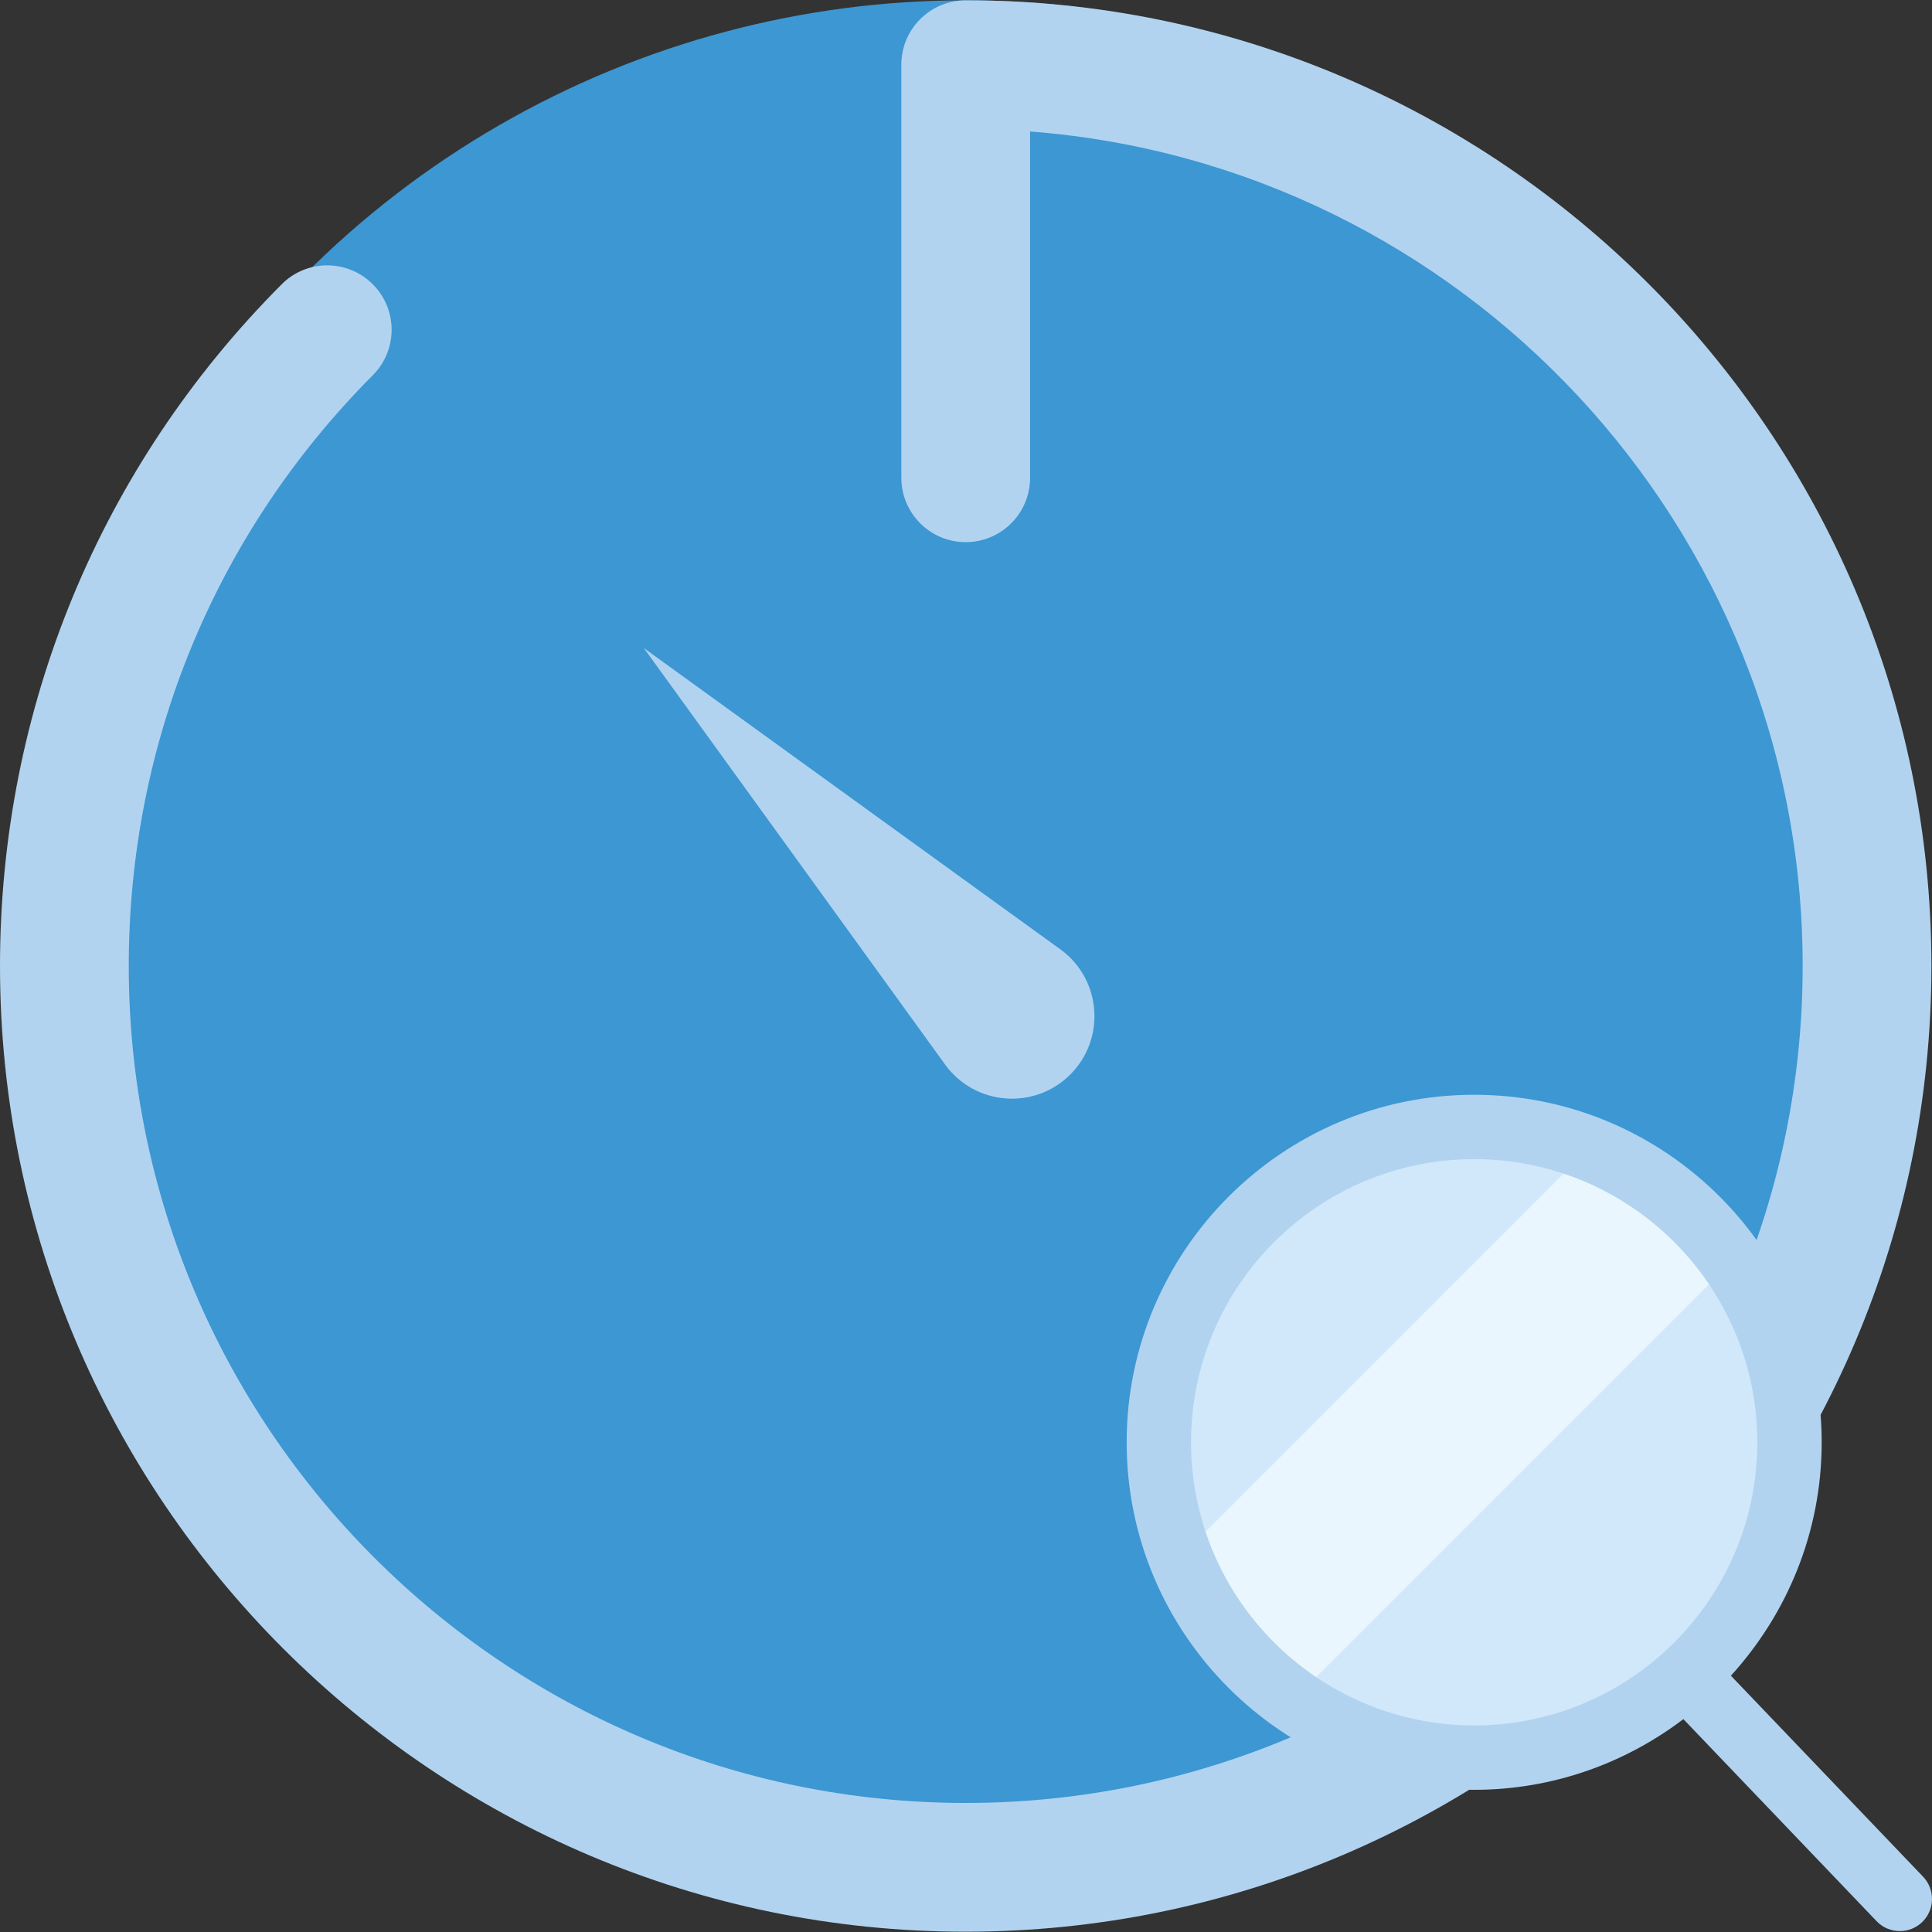 <?xml version="1.0" encoding="iso-8859-1"?>
<!-- Generator: Adobe Illustrator 18.0.0, SVG Export Plug-In . SVG Version: 6.00 Build 0)  -->
<!DOCTYPE svg PUBLIC "-//W3C//DTD SVG 1.1//EN" "http://www.w3.org/Graphics/SVG/1.1/DTD/svg11.dtd">
<svg version="1.1" id="Capa_1" xmlns="http://www.w3.org/2000/svg" xmlns:xlink="http://www.w3.org/1999/xlink" x="0px" y="0px"
	 viewBox="0 0 60.018 60.018" style="enable-background:new 0 0 60.018 60.018;" xml:space="preserve">
<rect x="0" y="0" width="60.018" height="60.018" fill="#333333" stroke="none"/>
<g>
	<g>
		<circle style="fill:#3C97D3;" cx="30" cy="29.009" r="29"/>
		<path style="fill:#B1D3EF;" d="M30,60.009c-16.542,0-30-13.458-30-30c0-7.993,3.107-15.514,8.749-21.176
			c0.779-0.785,2.047-0.785,2.828-0.006c0.783,0.78,0.785,2.046,0.006,2.828C6.693,16.564,4,23.081,4,30.009
			c0,14.337,11.663,26,26,26s26-11.663,26-26C56,16.346,45.405,5.11,32,4.085v10.757c0,1.104-0.896,2-2,2s-2-0.896-2-2V2.009
			c0-1.104,0.896-2,2-2c16.542,0,30,13.458,30,30S46.542,60.009,30,60.009z"/>
		<path style="fill:#B1D3EF;" d="M20,20.131L20,20.131l12.944,9.363c1.274,0.926,1.419,2.772,0.305,3.886l0,0
			c-1.114,1.114-2.959,0.969-3.886-0.305L20,20.131z"/>
	</g>
	<g>
		<circle style="fill:#D0E8F9;" cx="45.796" cy="44.805" r="9.796"/>
		<path style="fill:#EAF6FD;" d="M49.348,35.684L36.675,48.358c0.706,1.81,1.93,3.357,3.495,4.459l13.638-13.638
			C52.706,37.613,51.158,36.389,49.348,35.684z"/>
		<path style="fill:#B1D3EF;" d="M59.741,58.3l-5.97-6.244c1.746-1.919,2.82-4.458,2.82-7.251c0-5.953-4.843-10.796-10.796-10.796
			S35,38.852,35,44.805s4.843,10.796,10.796,10.796c2.442,0,4.689-0.824,6.499-2.196l6.001,6.276
			c0.196,0.206,0.459,0.309,0.723,0.309c0.249,0,0.497-0.092,0.691-0.277C60.108,59.332,60.123,58.699,59.741,58.3z M37,44.805
			c0-4.85,3.946-8.796,8.796-8.796s8.796,3.946,8.796,8.796s-3.946,8.796-8.796,8.796S37,49.655,37,44.805z"/>
	</g>
</g>
<g>
</g>
<g>
</g>
<g>
</g>
<g>
</g>
<g>
</g>
<g>
</g>
<g>
</g>
<g>
</g>
<g>
</g>
<g>
</g>
<g>
</g>
<g>
</g>
<g>
</g>
<g>
</g>
<g>
</g>
</svg>
